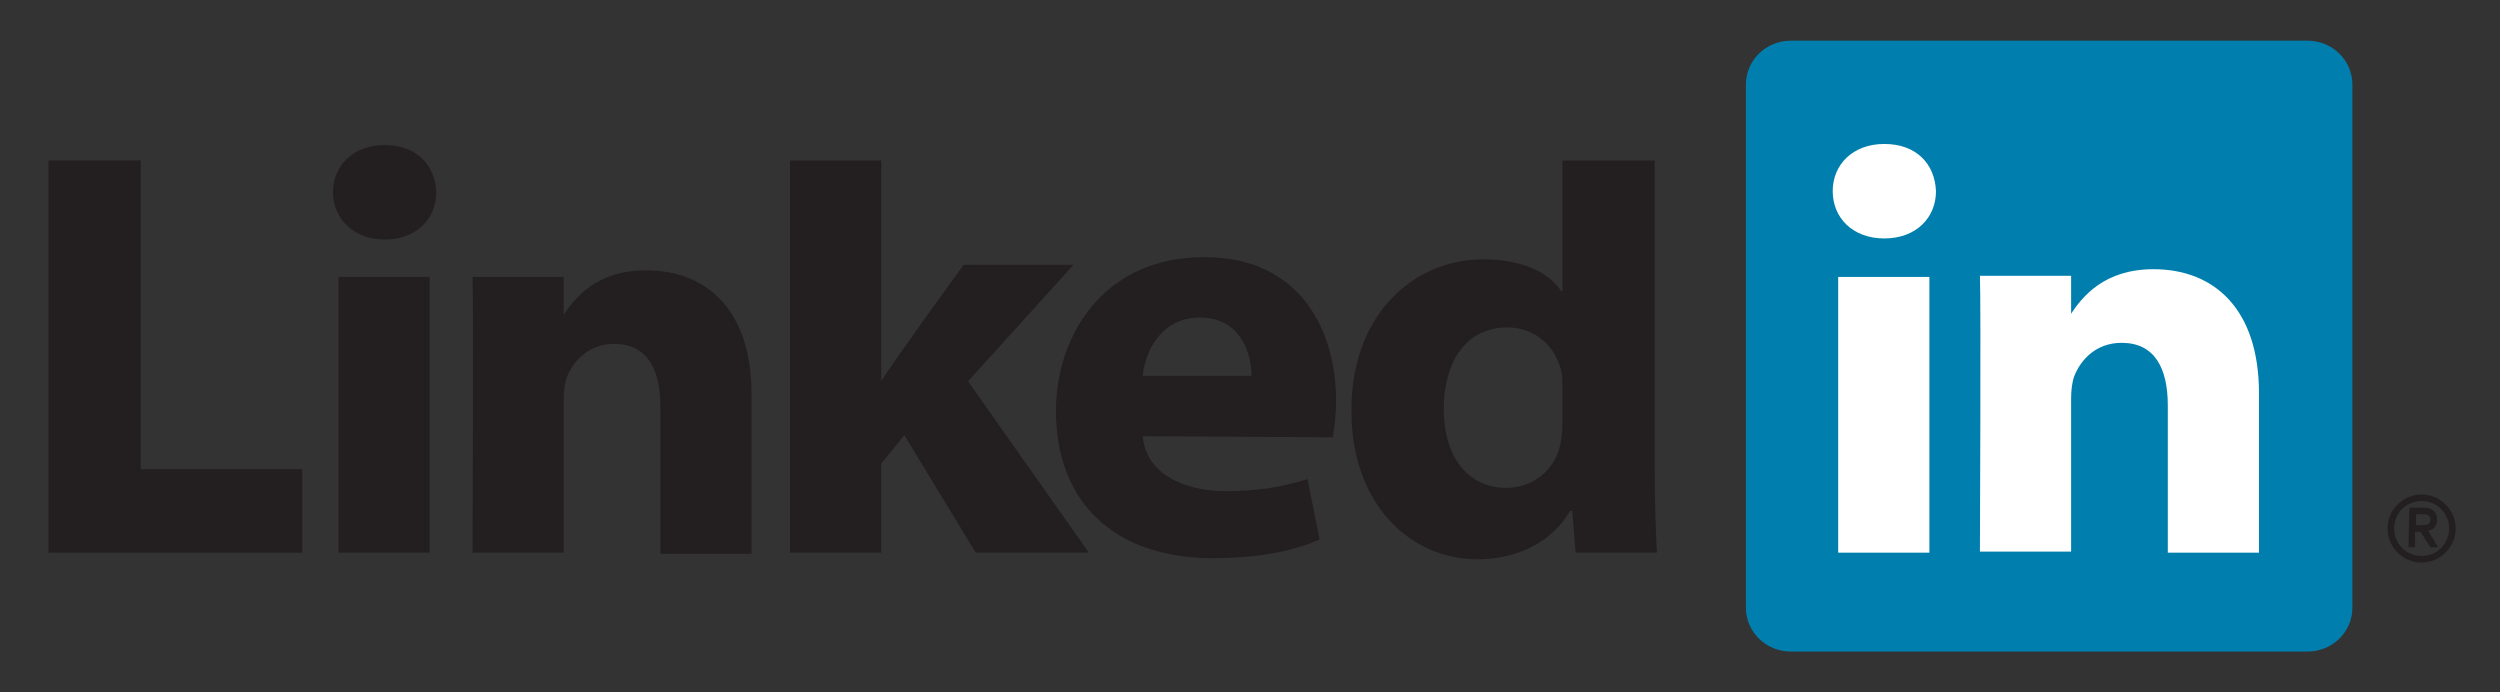 <?xml version="1.0" encoding="utf-8"?>
<!-- Generator: Adobe Illustrator 22.0.0, SVG Export Plug-In . SVG Version: 6.00 Build 0)  -->
<svg version="1.1" id="Layer_1" xmlns="http://www.w3.org/2000/svg" xmlns:xlink="http://www.w3.org/1999/xlink" x="0px" y="0px"
	 viewBox="0 0 91.7 25.4" style="enable-background:new 0 0 91.7 25.4;" xml:space="preserve">
<rect x="0" y="0" width="91.7" height="25.4" fill="#333333" stroke="none"/>
<style type="text/css">
	.st0{fill:#007FAF;}
	.st1{fill:#231F20;}
	.st2{fill:#FFFFFF;}
</style>
<g id="g3_2_" transform="matrix(0.403,0,0,0.403,-42.594,-9.026)">
	<path id="path5_2_" class="st0" d="M264.6,30.1c0-2.2,1.8-4,4.1-4h47c2.3,0,4.1,1.8,4.1,4v47.6c0,2.2-1.8,4-4.1,4h-47
		c-2.3,0-4.1-1.8-4.1-4V30.1L264.6,30.1z"/>
	<polygon id="polygon7_2_" class="st1" points="133.2,65.1 118.5,65.1 118.5,37 110.1,37 110.1,72.7 110.1,72.7 133.2,72.7 	"/>
	<path id="path9_2_" class="st1" d="M144.8,72.7V47.6h-8.3v25.1H144.8L144.8,72.7z M140.7,44.2c2.9,0,4.7-1.9,4.7-4.3
		c-0.1-2.5-1.8-4.3-4.7-4.3c-2.9,0-4.7,1.9-4.7,4.3C136,42.2,137.8,44.2,140.7,44.2L140.7,44.2C140.7,44.2,140.7,44.2,140.7,44.2z"
		/>
	<path id="path11_2_" class="st1" d="M148.7,72.7h8.3v-14c0-0.7,0.1-1.5,0.3-2c0.6-1.5,2-3,4.3-3c3,0,4.2,2.3,4.2,5.7v13.4h8.3V58.3
		c0-7.7-4.1-11.3-9.6-11.3c-4.5,0-6.5,2.5-7.6,4.2h0.1v-3.6h-8.3C148.8,49.9,148.7,72.7,148.7,72.7
		C148.7,72.7,148.7,72.7,148.7,72.7z"/>
	<path id="path13_2_" class="st1" d="M185.9,37h-8.3v35.7h8.3v-8.1l2.1-2.6l6.5,10.7h10.3l-11-15.6l9.6-10.6h-10
		c0,0-6.9,9.5-7.5,10.6V37L185.9,37z"/>
	<path id="path15_2_" class="st1" d="M227,62.2c0.1-0.6,0.3-1.9,0.3-3.3c0-6.5-3.3-13.1-12-13.1c-9.3,0-13.5,7.3-13.5,14
		c0,8.2,5.2,13.4,14.3,13.4c3.6,0,7-0.5,9.7-1.7l-1.1-5.5c-2.2,0.7-4.5,1.1-7.4,1.1c-3.9,0-7.3-1.6-7.6-5L227,62.2
		C227,62.2,227,62.2,227,62.2z M209.7,56.6c0.2-2.1,1.6-5.3,5.2-5.3c3.8,0,4.7,3.4,4.7,5.3H209.7L209.7,56.6z"/>
	<path id="path17_2_" class="st1" d="M247.9,37v11.9h-0.1c-1.2-1.8-3.7-2.9-7.1-2.9c-6.4,0-12.1,5.1-12,13.9
		c0,8.1,5.1,13.4,11.5,13.4c3.5,0,6.7-1.5,8.4-4.4h0.2l0.3,3.8h7.4c-0.1-1.8-0.2-4.8-0.2-7.8V37H247.9L247.9,37L247.9,37z
		 M247.9,61.1c0,0.6-0.1,1.3-0.2,1.8c-0.5,2.3-2.5,3.9-4.9,3.9c-3.5,0-5.7-2.8-5.7-7.2c0-4.1,1.9-7.4,5.8-7.4c2.6,0,4.4,1.8,4.9,4
		c0.1,0.5,0.1,1,0.1,1.5L247.9,61.1L247.9,61.1z"/>
	<path id="path19_2_" class="st2" d="M281.3,72.6V47.6H273v25.1H281.3L281.3,72.6z M277.2,44.1c2.9,0,4.7-1.9,4.7-4.3
		c-0.1-2.5-1.8-4.3-4.7-4.3c-2.9,0-4.7,1.9-4.7,4.3C272.5,42.2,274.3,44.1,277.2,44.1L277.2,44.1L277.2,44.1L277.2,44.1z"/>
	<path id="path21_2_" class="st2" d="M285.9,72.6h8.3v-14c0-0.7,0.1-1.5,0.3-2c0.6-1.5,2-3,4.3-3c3,0,4.2,2.3,4.2,5.7v13.4h8.3V58.2
		c0-7.7-4.1-11.3-9.6-11.3c-4.5,0-6.5,2.5-7.6,4.2h0.1v-3.6h-8.3C286,49.9,285.9,72.6,285.9,72.6L285.9,72.6L285.9,72.6z"/>
	<path id="path23_2_" class="st1" d="M324.9,72.2h0.6v-1.4h0.5l0.9,1.4h0.7l-0.9-1.5c0.5-0.1,0.8-0.4,0.8-1c0-0.7-0.4-1.1-1.2-1.1
		h-1.3L324.9,72.2L324.9,72.2L324.9,72.2z M325.6,69.2h0.5c0.4,0,0.8,0,0.8,0.5c0,0.5-0.4,0.5-0.8,0.5h-0.5V69.2L325.6,69.2z
		 M323,70.5c0,1.7,1.4,3.1,3.1,3.1c1.7,0,3.1-1.4,3.1-3.1c0-1.7-1.4-3.1-3.1-3.1S323,68.8,323,70.5L323,70.5z M323.6,70.5
		c0-1.4,1.1-2.5,2.5-2.5c1.4,0,2.5,1.1,2.5,2.5s-1.1,2.5-2.5,2.5S323.6,71.9,323.6,70.5L323.6,70.5z"/>
</g>
</svg>

